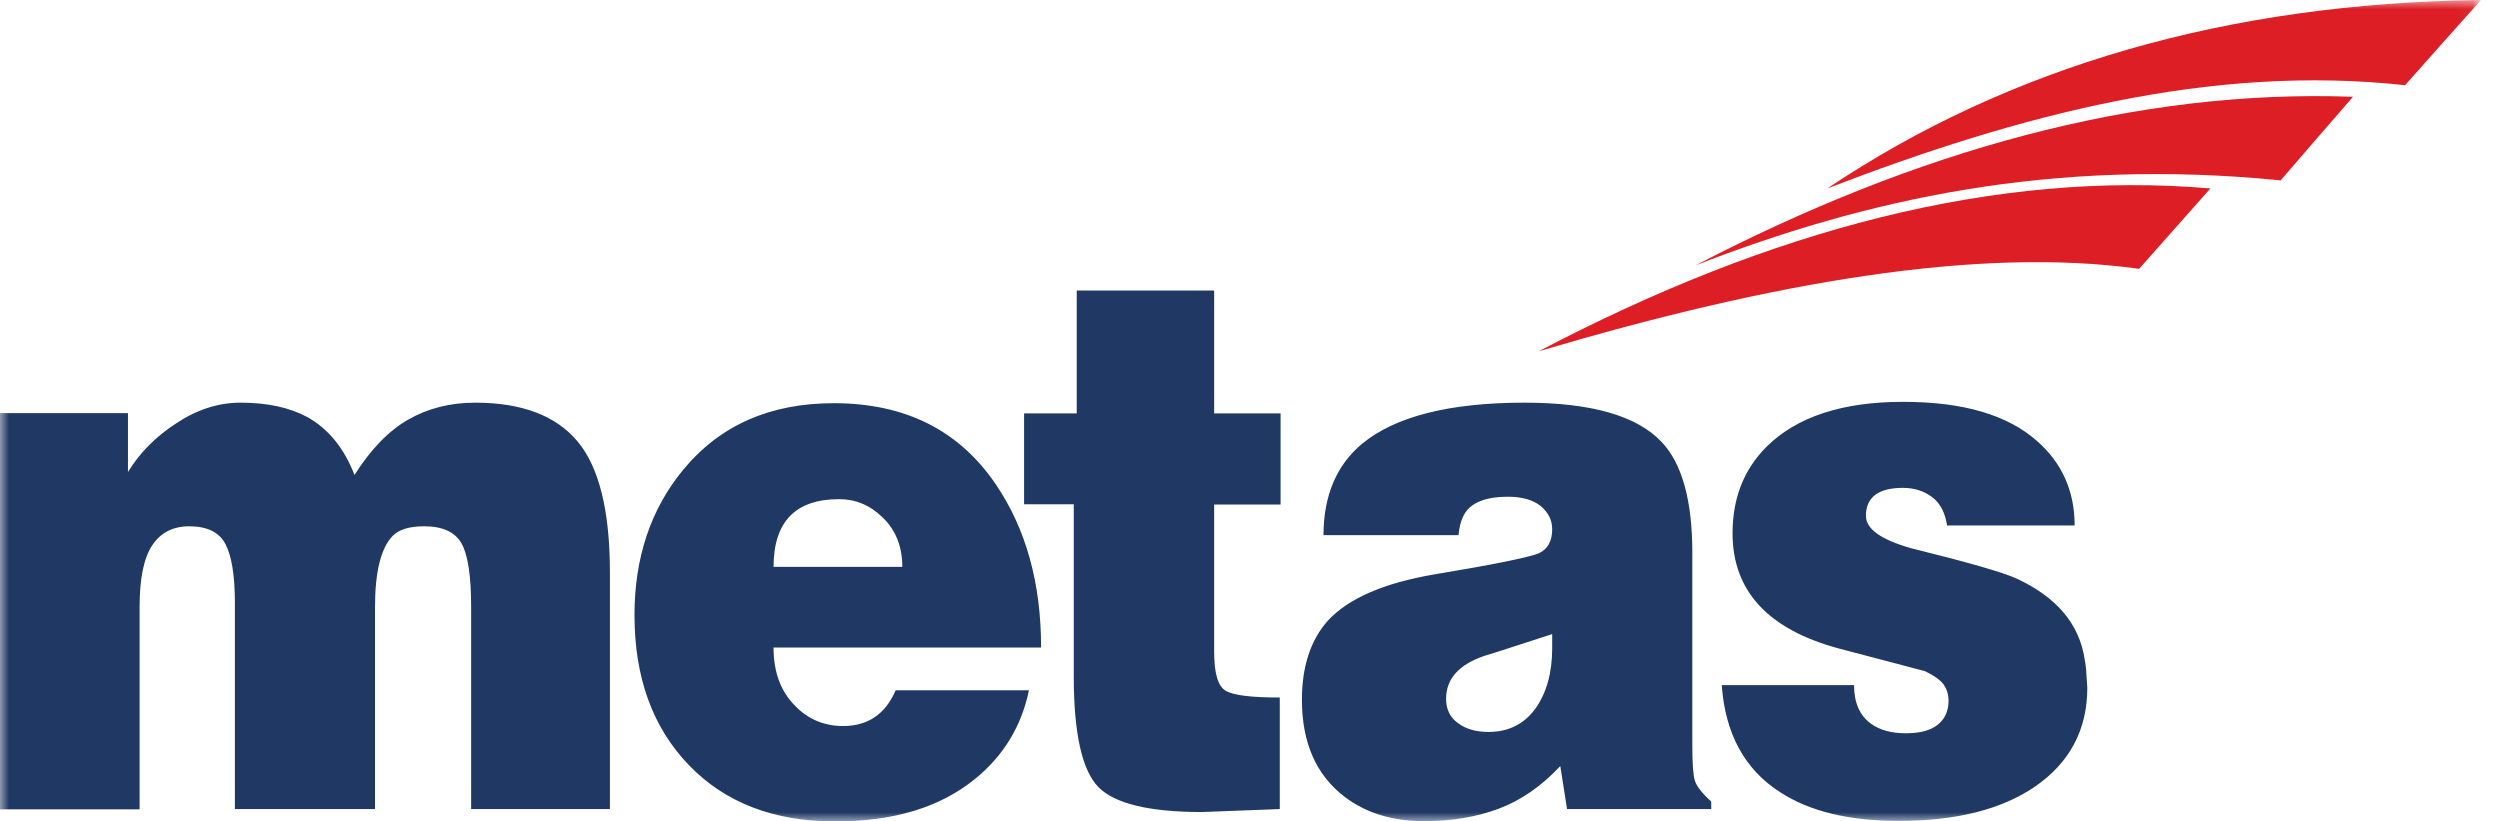 <svg width="137" height="45" viewBox="0 0 137 45" fill="none" xmlns="http://www.w3.org/2000/svg">
<g clip-path="url(#clip0_43_72694)">
<mask id="mask0_43_72694" style="mask-type:luminance" maskUnits="userSpaceOnUse" x="0" y="0" width="136" height="45">
<path d="M135.957 0H0V45H135.957V0Z" fill="white"/>
</mask>
<g mask="url(#mask0_43_72694)">
<path fill-rule="evenodd" clip-rule="evenodd" d="M131.799 4.669C133.19 3.108 134.567 1.547 135.957 0C122.079 0.177 110.138 3.624 100.137 10.326C110.627 6.29 121.161 3.506 131.799 4.669Z" fill="#DD1E25"/>
<path fill-rule="evenodd" clip-rule="evenodd" d="M124.98 9.884C126.297 8.352 127.628 6.82 128.946 5.303C117.02 4.876 105.006 8.263 92.918 14.538C102.224 10.93 112.389 8.632 124.98 9.884Z" fill="#DD1E25"/>
<path fill-rule="evenodd" clip-rule="evenodd" d="M117.225 14.73C118.528 13.257 119.83 11.799 121.132 10.326C109.399 9.324 97.104 12.535 84.32 19.252C97.118 15.452 108.437 13.507 117.211 14.73" fill="#DD1E25"/>
<path d="M106.707 28.841C106.603 28.119 106.337 27.589 105.893 27.25C105.448 26.912 104.916 26.735 104.28 26.735C102.933 26.735 102.252 27.25 102.252 28.267C102.252 28.989 103.082 29.578 104.753 30.049C107.787 30.8 109.71 31.345 110.494 31.699C112.698 32.715 113.942 34.188 114.238 36.118C114.282 36.339 114.326 36.648 114.341 37.046C114.371 37.444 114.385 37.664 114.385 37.679C114.385 39.992 113.424 41.804 111.485 43.129C109.651 44.367 107.179 44.985 104.058 44.985C101.335 44.985 99.175 44.47 97.548 43.409C95.61 42.172 94.544 40.213 94.352 37.547H101.602C101.602 38.504 101.913 39.211 102.52 39.653C103.008 40.007 103.644 40.183 104.428 40.183C105.212 40.183 105.774 40.036 106.174 39.727C106.573 39.417 106.78 38.975 106.78 38.401C106.78 38.077 106.691 37.782 106.528 37.532C106.351 37.282 106.011 37.031 105.493 36.781C103.511 36.265 101.942 35.838 100.789 35.543C96.897 34.498 94.944 32.391 94.944 29.224C94.944 27.295 95.565 25.719 96.823 24.466C98.465 22.846 100.951 22.021 104.28 22.021C107.609 22.021 110.02 22.743 111.634 24.172C113.009 25.38 113.69 26.926 113.69 28.797H106.707V28.841ZM85.06 34.748C83.374 35.293 82.131 35.705 81.347 35.941C79.956 36.413 79.246 37.193 79.246 38.298C79.246 38.872 79.468 39.329 79.912 39.638C80.355 39.962 80.903 40.11 81.569 40.11C82.663 40.11 83.522 39.682 84.143 38.828C84.75 37.974 85.06 36.869 85.06 35.529V34.748ZM72.528 29.342C72.528 27.162 73.239 25.483 74.659 24.304C76.479 22.817 79.438 22.066 83.551 22.066C87.206 22.066 89.706 22.787 91.053 24.216C92.177 25.395 92.739 27.427 92.739 30.285V40.861C92.739 41.818 92.784 42.467 92.873 42.761C92.961 43.07 93.257 43.453 93.775 43.925V44.337H85.874L85.504 41.98C84.469 43.085 83.344 43.866 82.116 44.322C80.888 44.779 79.527 45 78.032 45C76.316 45 74.866 44.558 73.697 43.674C72.129 42.481 71.345 40.714 71.345 38.342C71.345 36.53 71.818 35.072 72.78 33.997C73.904 32.789 75.843 31.949 78.595 31.478C81.894 30.933 83.803 30.535 84.306 30.329C84.809 30.108 85.06 29.666 85.06 29.003C85.06 28.503 84.853 28.09 84.439 27.737C84.025 27.398 83.418 27.221 82.634 27.221C81.805 27.221 81.154 27.368 80.71 27.678C80.252 27.972 80 28.532 79.926 29.327H72.543L72.528 29.342ZM56.135 22.655H59.005V15.923H66.536V22.655H70.176V27.648H66.536V35.705C66.536 36.899 66.743 37.606 67.172 37.856C67.601 38.106 68.593 38.224 70.132 38.224V44.337L65.87 44.499C62.985 44.499 61.091 44.043 60.189 43.129C59.301 42.216 58.842 40.198 58.842 37.061V27.634H56.12V22.64L56.135 22.655ZM49.077 37.827H56.386C55.972 39.815 54.981 41.435 53.412 42.702C51.504 44.249 48.959 45.015 45.763 45.015C42.404 45.015 39.726 43.984 37.744 41.921C35.761 39.859 34.77 37.12 34.77 33.702C34.77 30.535 35.672 27.884 37.448 25.733C39.46 23.303 42.197 22.095 45.689 22.095C49.61 22.095 52.569 23.583 54.581 26.558C56.224 28.989 57.052 31.949 57.052 35.484H42.39C42.39 36.84 42.789 37.915 43.603 38.71C44.313 39.432 45.186 39.786 46.207 39.786C47.553 39.786 48.515 39.138 49.077 37.841M42.39 31.066H49.447C49.447 29.961 49.092 29.062 48.397 28.385C47.701 27.692 46.902 27.354 45.985 27.354C43.588 27.354 42.39 28.591 42.39 31.08M0 22.64H7.013V25.866C7.649 24.82 8.537 23.921 9.676 23.185C10.816 22.434 11.985 22.066 13.183 22.066C14.648 22.066 15.861 22.331 16.823 22.846C17.977 23.48 18.85 24.54 19.427 26.028C20.314 24.628 21.291 23.612 22.371 22.994C23.451 22.375 24.679 22.066 26.04 22.066C28.585 22.066 30.464 22.773 31.648 24.187C32.832 25.601 33.423 28.002 33.423 31.36V44.337H25.818V33.26C25.818 31.552 25.641 30.388 25.286 29.769C24.931 29.151 24.25 28.841 23.244 28.841C22.43 28.841 21.853 29.018 21.513 29.372C20.877 30.034 20.551 31.331 20.551 33.26V44.337H12.872V33.054C12.872 31.537 12.695 30.462 12.354 29.814C12.014 29.165 11.348 28.841 10.372 28.841C9.469 28.841 8.789 29.195 8.33 29.902C7.871 30.609 7.649 31.728 7.649 33.275V44.352H0V22.655V22.64Z" fill="#1F3864"/>
</g>
</g>
<defs>
<clipPath id="clip0_43_72694">
<rect width="135.957" height="45" fill="white"/>
</clipPath>
</defs>
</svg>
